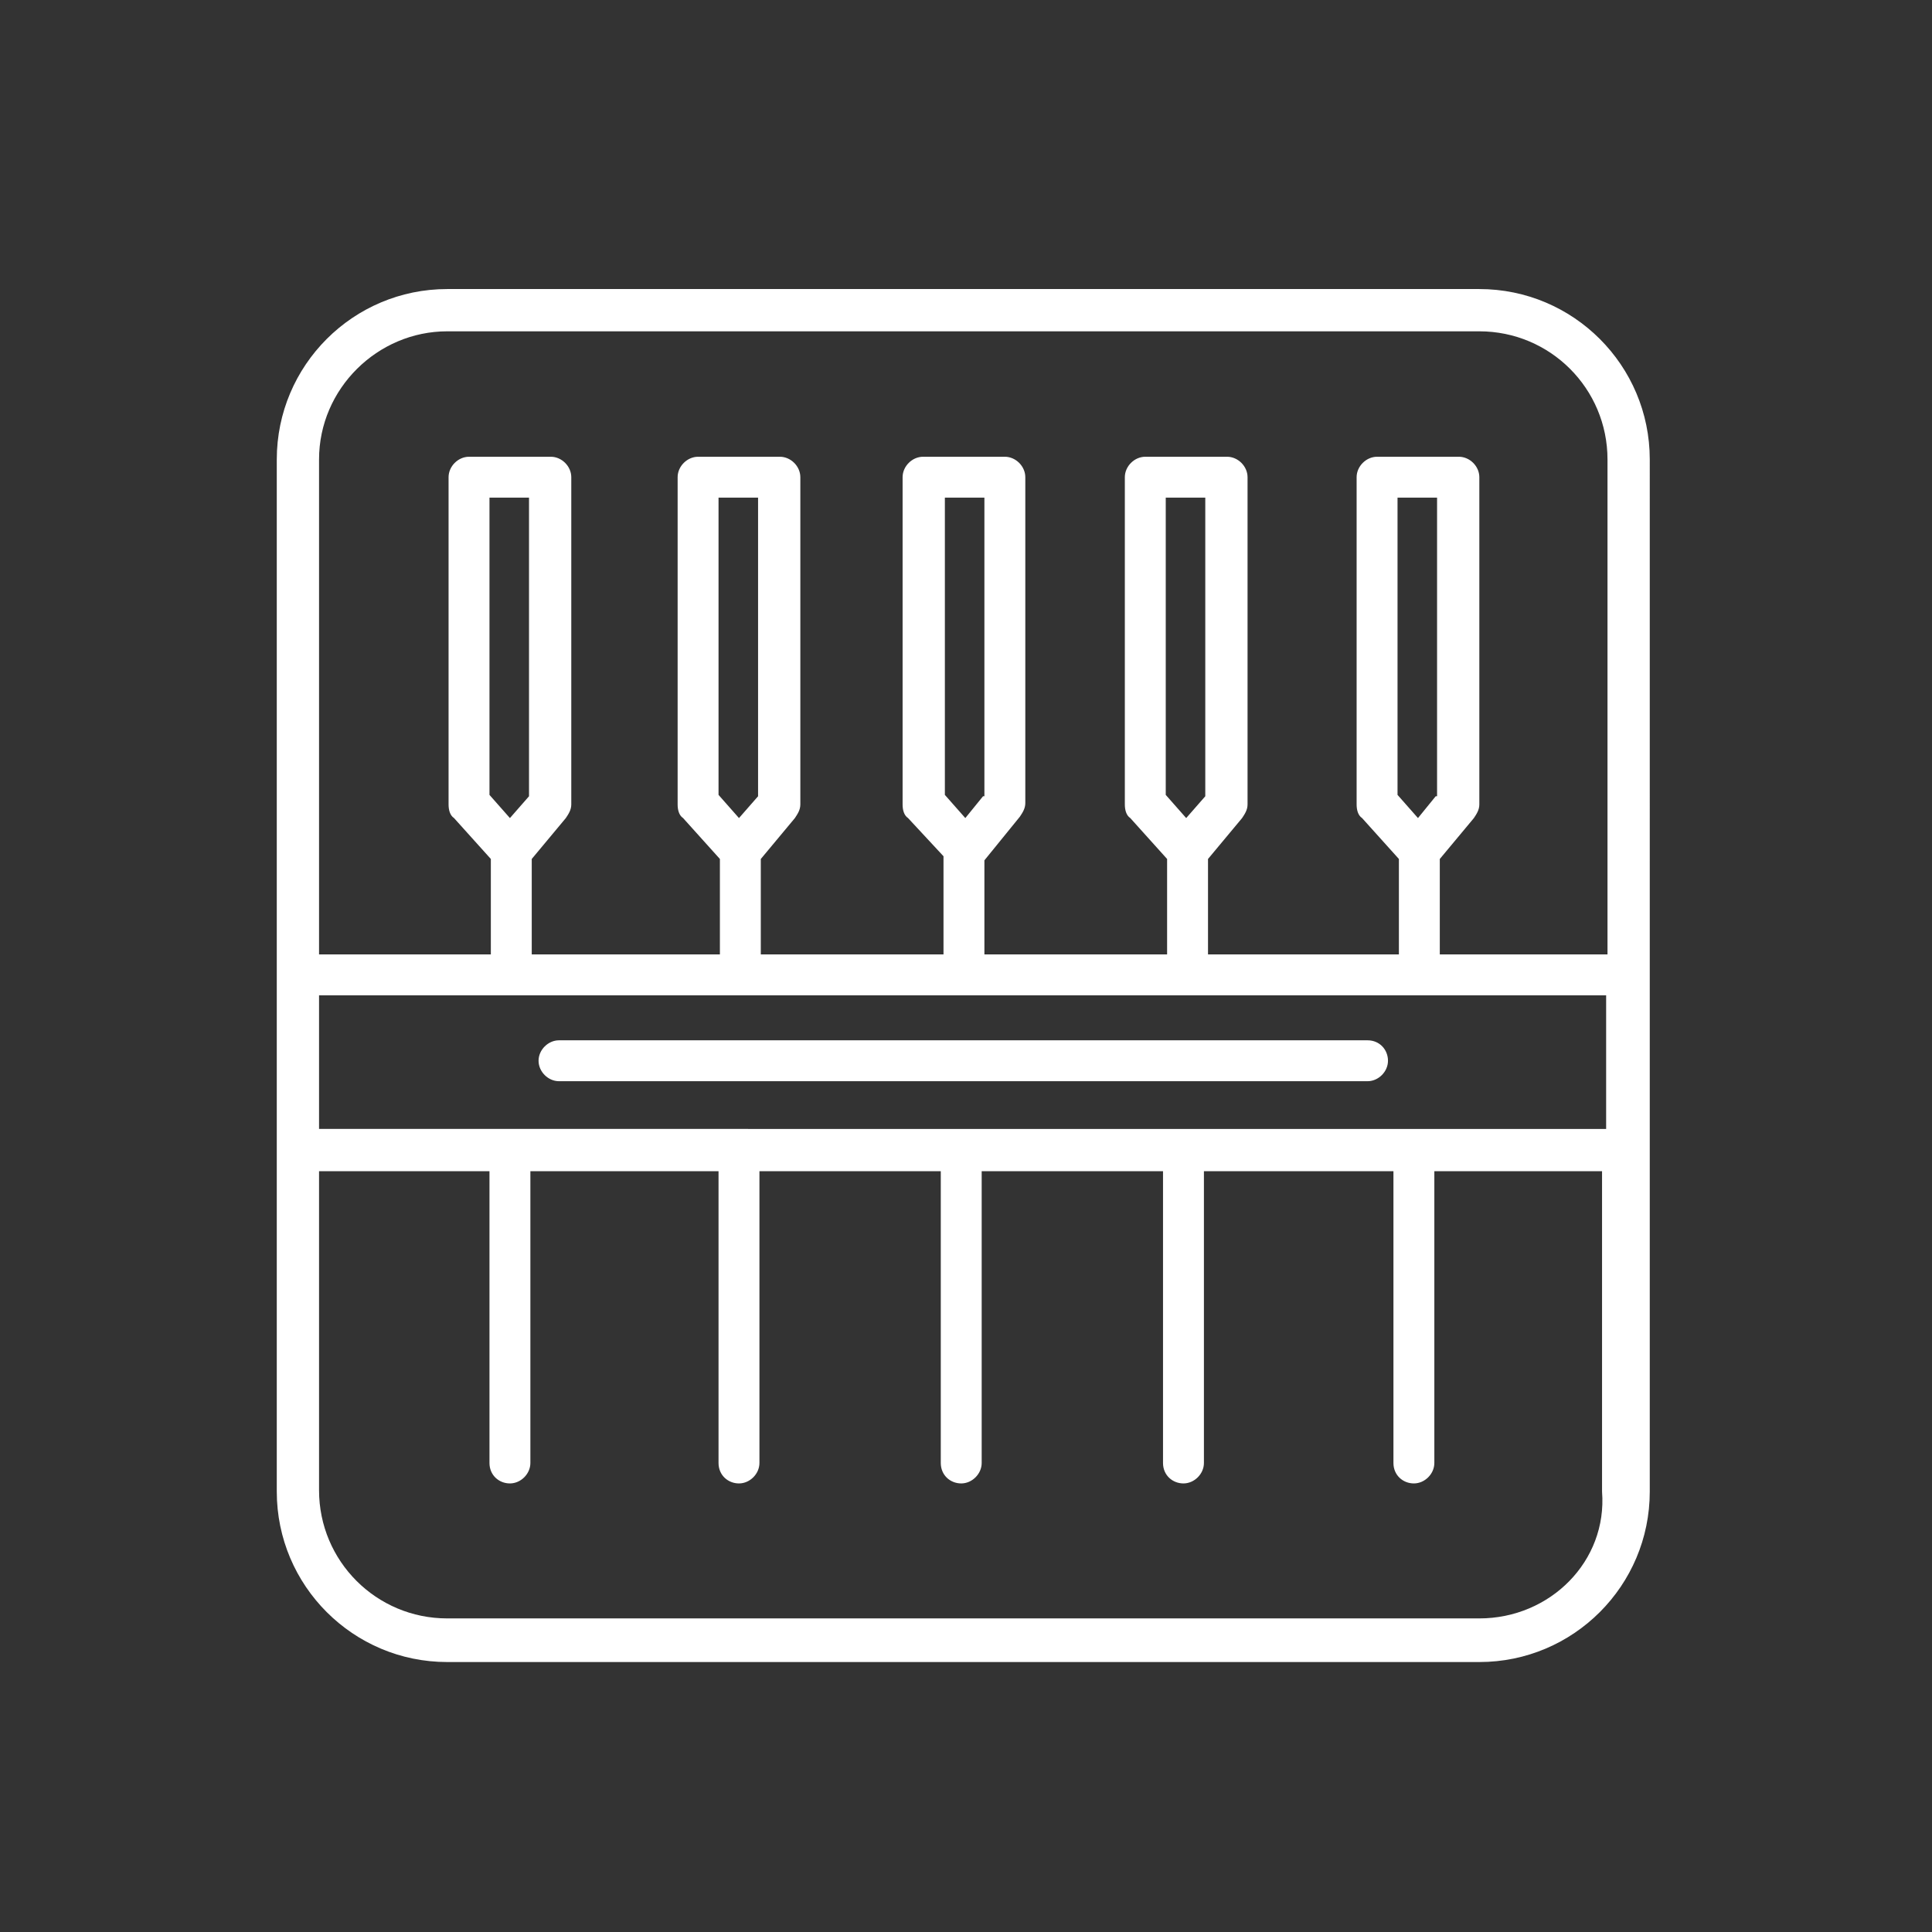 <?xml version="1.0" encoding="utf-8"?>
<!-- Generator: Adobe Illustrator 27.9.0, SVG Export Plug-In . SVG Version: 6.00 Build 0)  -->
<svg version="1.1" id="Calque_1" xmlns="http://www.w3.org/2000/svg" xmlns:xlink="http://www.w3.org/1999/xlink" x="0px" y="0px"
	 viewBox="0 0 141.7 141.7" style="enable-background:new 0 0 141.7 141.7;" xml:space="preserve">
<rect x="0" y="0" width="141.7" height="141.7" fill="#333333" stroke="none"/>
<style type="text/css">
	.st1{fill:#ffffff;}
</style>
<g>

	<g>
		<path class="st1" d="M100.3,76.3H41c-0.8,0-1.5,0.7-1.5,1.5c0,0.8,0.7,1.5,1.5,1.5h59.3c0.8,0,1.5-0.7,1.5-1.5
			C101.8,77,101.2,76.3,100.3,76.3z"/>
		<path class="st1" d="M108.5,21.2H32.8c-6.9,0-12.5,5.6-12.5,12.5v75.7c0,6.9,5.6,12.5,12.5,12.5h75.7c6.9,0,12.5-5.6,12.5-12.5
			V33.7C121,26.8,115.4,21.2,108.5,21.2z M23.4,82.8V73h94.4v9.8H23.4z M38.8,58.4L37.4,60l-1.5-1.7V36.5h2.9V58.4z M55.6,58.4
			L54.2,60l-1.5-1.7V36.5h2.9V58.4z M72.1,58.4L70.8,60l-1.5-1.7V36.5h2.9V58.4z M88.4,58.4L87,60l-1.5-1.7V36.5h2.9V58.4z
			 M105.3,58.4L104,60l-1.5-1.7V36.5h2.9V58.4z M32.8,24.3h75.7c5.2,0,9.4,4.2,9.4,9.4V70h-12.3v-7l2.5-3c0.2-0.3,0.4-0.6,0.4-1V35
			c0-0.8-0.7-1.5-1.5-1.5h-6c-0.8,0-1.5,0.7-1.5,1.5v24c0,0.4,0.1,0.8,0.4,1l2.7,3v7H88.6v-7l2.5-3c0.2-0.3,0.4-0.6,0.4-1V35
			c0-0.8-0.7-1.5-1.5-1.5h-6c-0.8,0-1.5,0.7-1.5,1.5v24c0,0.4,0.1,0.8,0.4,1l2.7,3v7H72.2v-6.9l2.6-3.2c0.2-0.3,0.4-0.6,0.4-1V35
			c0-0.8-0.7-1.5-1.5-1.5h-6c-0.8,0-1.5,0.7-1.5,1.5v24c0,0.4,0.1,0.8,0.4,1l2.6,2.8V70H55.8v-7l2.5-3c0.2-0.3,0.4-0.6,0.4-1V35
			c0-0.8-0.7-1.5-1.5-1.5h-6c-0.8,0-1.5,0.7-1.5,1.5v24c0,0.4,0.1,0.8,0.4,1l2.7,3v7H39v-7l2.5-3c0.2-0.3,0.4-0.6,0.4-1V35
			c0-0.8-0.7-1.5-1.5-1.5h-6c-0.8,0-1.5,0.7-1.5,1.5v24c0,0.4,0.1,0.8,0.4,1l2.7,3v7H23.4V33.7C23.4,28.5,27.7,24.3,32.8,24.3z
			 M108.5,118.7H32.8c-5.2,0-9.4-4.2-9.4-9.4V85.9h12.5v21.4c0,0.9,0.7,1.5,1.5,1.5c0.8,0,1.5-0.7,1.5-1.5V85.9h13.8v21.4
			c0,0.9,0.7,1.5,1.5,1.5c0.8,0,1.5-0.7,1.5-1.5V85.9h13.3v21.4c0,0.9,0.7,1.5,1.5,1.5s1.5-0.7,1.5-1.5V85.9h13.3v21.4
			c0,0.9,0.7,1.5,1.5,1.5c0.8,0,1.5-0.7,1.5-1.5V85.9h13.9v21.4c0,0.9,0.7,1.5,1.5,1.5s1.5-0.7,1.5-1.5V85.9h12.3v23.5
			C117.9,114.5,113.7,118.7,108.5,118.7z"/>
	</g>
</g>
</svg>
